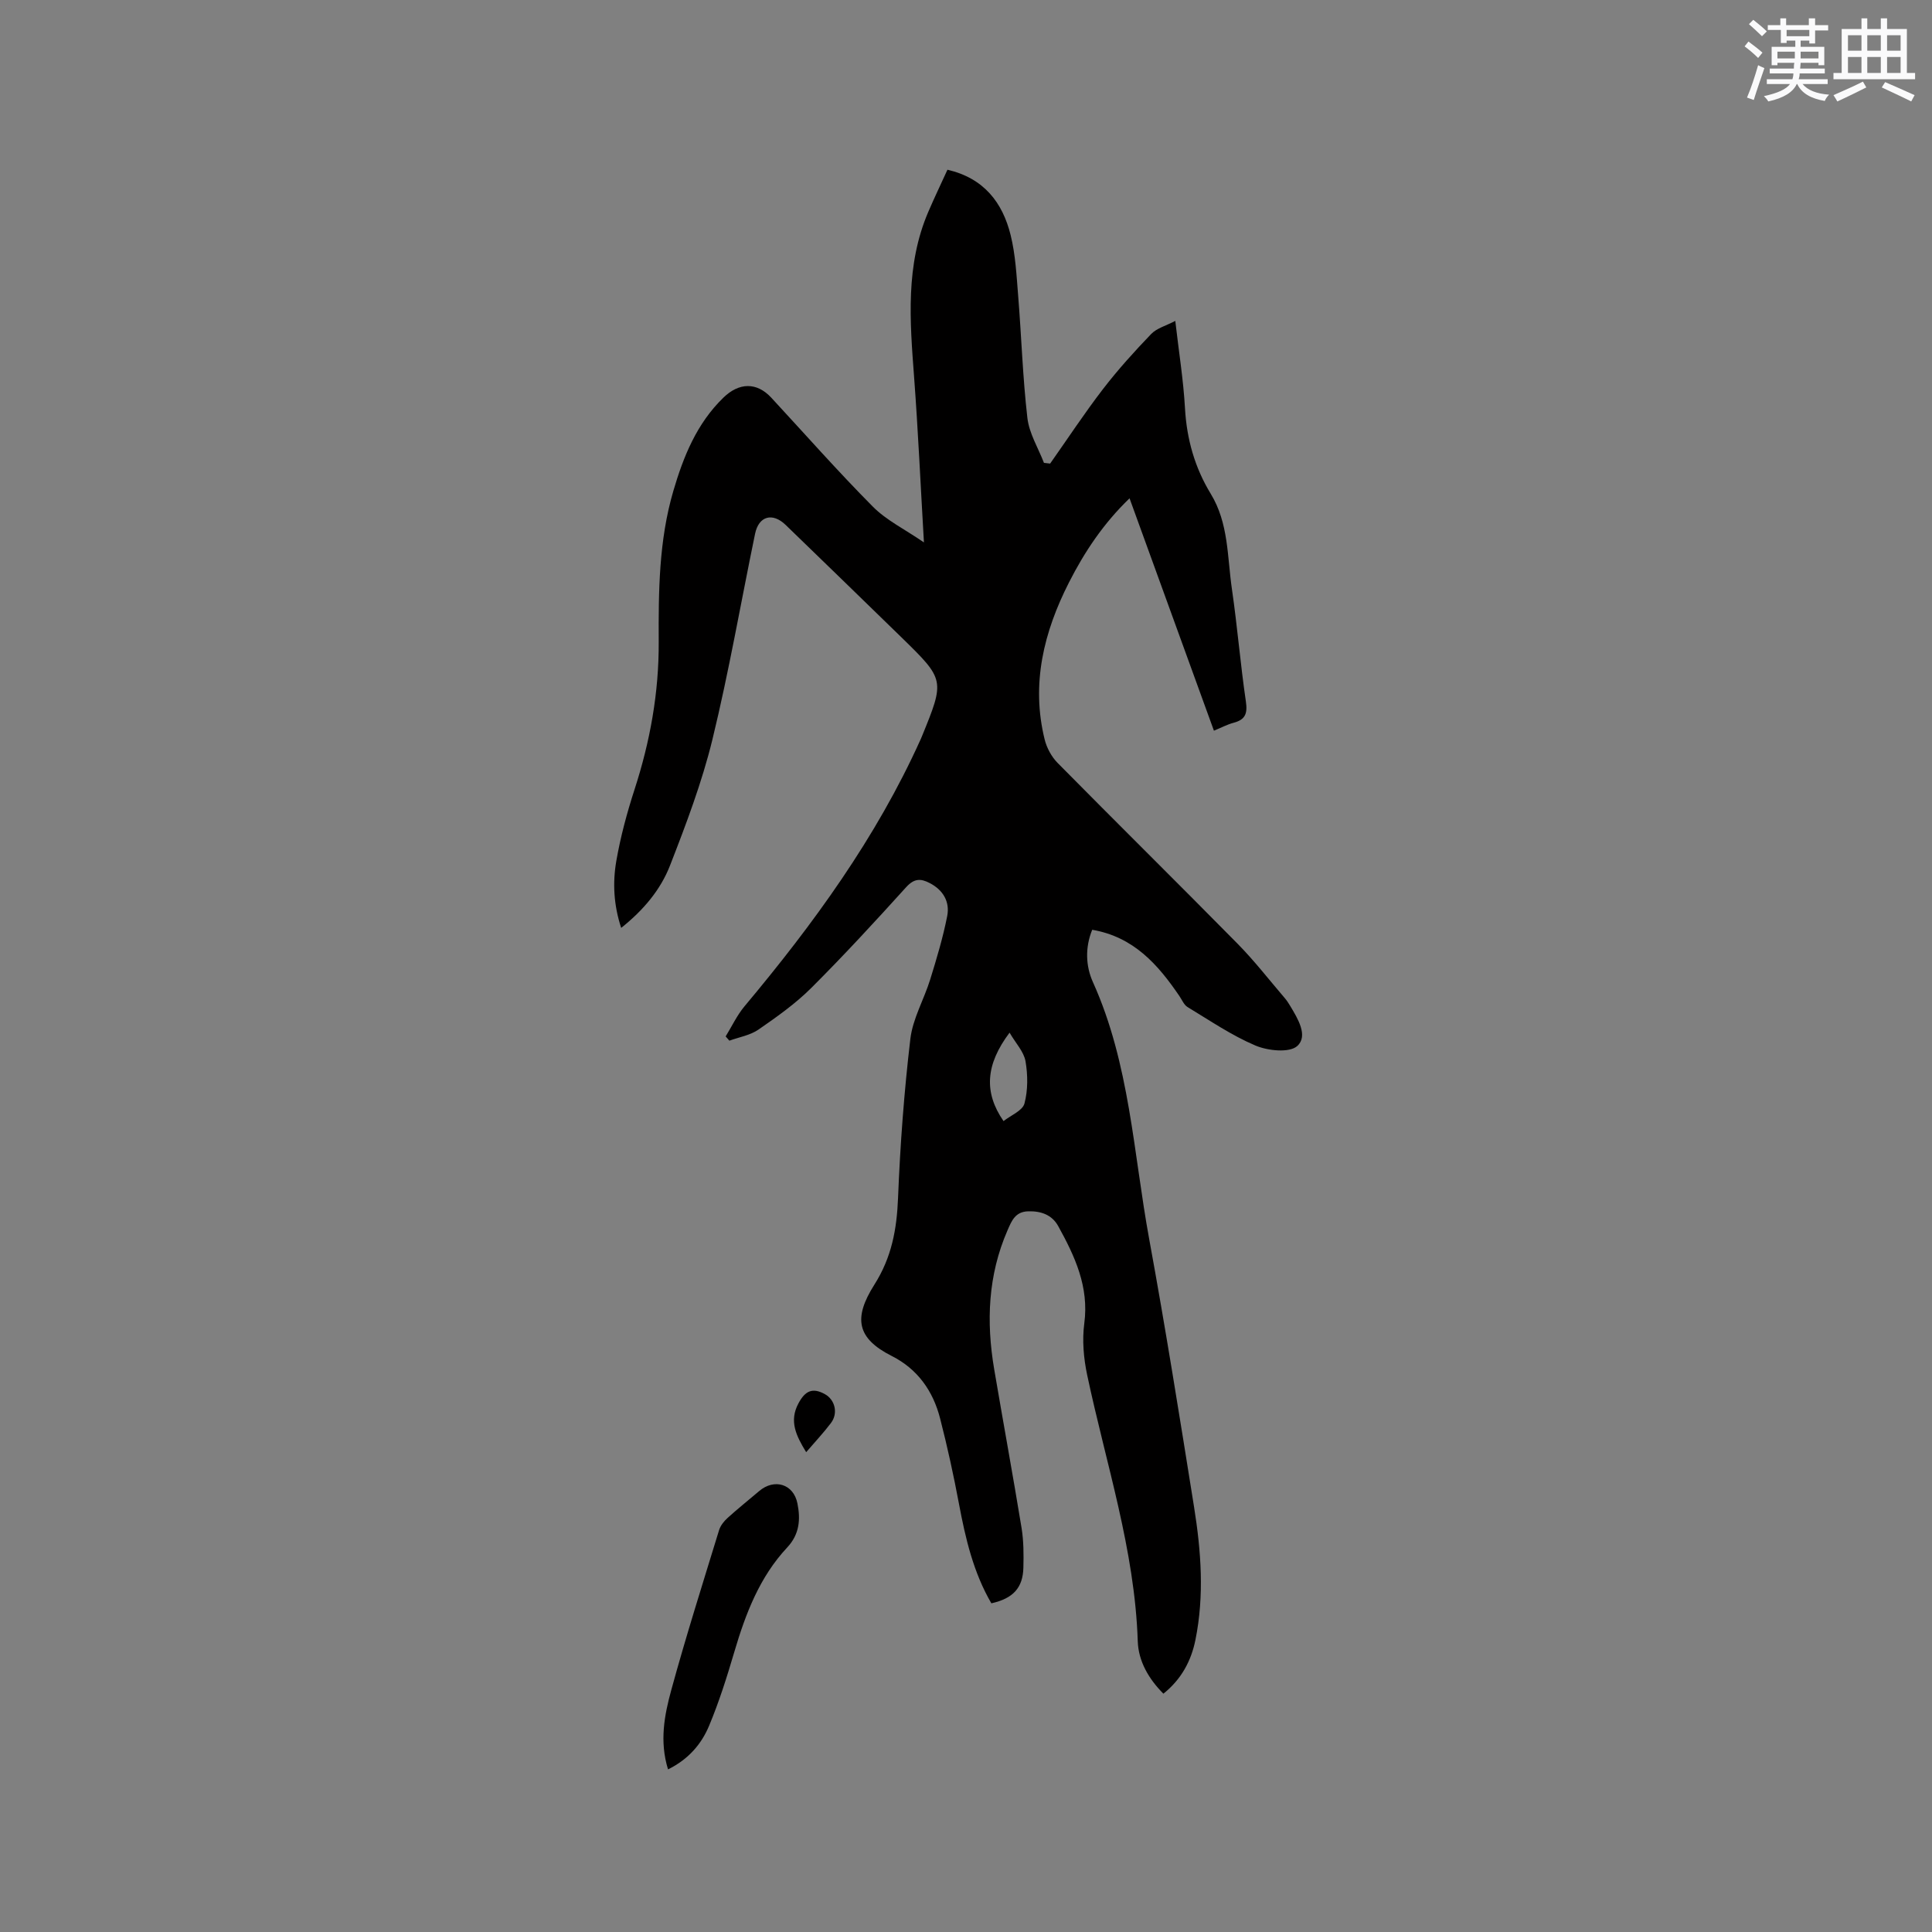 <svg enable-background="new 0 0 400 400" viewBox="0 0 400 400" xmlns="http://www.w3.org/2000/svg"><rect x="0" y="0" width="400" height="400" fill="#808080" stroke="none"/><g fill="#010000"><path d="m191.29 112.3c-.71-12.1-1.21-23.21-2.04-34.29-.87-11.57-1.8-23.09 2.94-34.14 1.24-2.9 2.61-5.74 3.97-8.73 7.55 1.75 11.41 6.79 13.08 13.53 1.01 4.07 1.22 8.36 1.56 12.57.68 8.43.94 16.91 1.91 25.3.37 3.19 2.24 6.2 3.43 9.29.43.05.85.1 1.28.15 3.64-5.16 7.11-10.45 10.96-15.45 3.07-3.99 6.47-7.75 9.96-11.38 1.15-1.2 3.04-1.69 4.99-2.71.73 6.38 1.68 12.22 2.01 18.1.36 6.4 2.04 12.3 5.34 17.71 3.71 6.09 3.4 13.02 4.37 19.67 1.13 7.76 1.76 15.59 2.9 23.34.36 2.48-.13 3.74-2.54 4.38-1.3.34-2.51 1-4.08 1.64-5.82-16.02-11.58-31.89-17.47-48.11-5.42 5.22-9.32 11.09-12.53 17.4-5.23 10.28-7.89 21.03-5.04 32.55.43 1.73 1.42 3.56 2.67 4.83 12.37 12.53 24.9 24.89 37.26 37.43 3.49 3.54 6.55 7.5 9.79 11.28.41.48.76 1.02 1.09 1.57 1.6 2.66 3.79 6.24 1.49 8.33-1.61 1.46-6.09 1-8.66-.09-4.93-2.09-9.44-5.18-14.06-7.97-.74-.45-1.14-1.47-1.67-2.25-4.44-6.53-9.46-12.27-18.07-13.75-1.5 3.7-1.35 7.51.15 10.84 7.64 16.94 8.37 35.36 11.65 53.21 3.38 18.44 6.33 36.96 9.29 55.47 1.46 9.13 2.14 18.34.28 27.51-.88 4.35-2.91 8.15-6.63 11.13-3.06-3.07-5.18-6.74-5.31-10.88-.62-18.95-6.61-36.83-10.48-55.14-.73-3.45-1.05-7.17-.59-10.64 1.01-7.58-1.95-13.9-5.4-20.15-1.28-2.32-3.53-3.14-6.21-3.06-2.71.07-3.44 2-4.3 3.97-4.03 9.27-4.41 18.89-2.75 28.69 1.86 10.96 3.87 21.9 5.67 32.87.44 2.7.45 5.5.38 8.24-.1 4.2-2.14 6.39-6.63 7.39-3.71-6.37-5.36-13.42-6.71-20.62-1.11-5.92-2.4-11.82-3.9-17.65-1.45-5.67-4.65-10.23-10-12.93-7.26-3.67-8-7.84-3.62-14.76 3.6-5.67 4.65-11.48 4.91-17.96.44-11.01 1.26-22.02 2.55-32.95.5-4.2 2.83-8.16 4.11-12.3 1.34-4.33 2.65-8.69 3.52-13.13.57-2.91-.8-5.35-3.6-6.81-1.91-1-3.25-.98-4.91.85-6.4 7.08-12.87 14.1-19.62 20.84-3.27 3.26-7.12 5.99-10.94 8.63-1.72 1.19-4 1.56-6.03 2.3-.26-.29-.52-.58-.77-.88 1.28-2.08 2.34-4.36 3.89-6.22 14.27-17.04 27.28-34.89 36.47-55.27.09-.19.17-.39.25-.58 4.79-11.74 4.8-11.75-4.22-20.56-7.97-7.78-15.97-15.52-23.97-23.27-2.72-2.63-5.57-1.85-6.33 1.83-2.94 14.2-5.4 28.51-8.83 42.59-2.17 8.89-5.45 17.54-8.78 26.09-1.96 5.03-5.49 9.24-10.11 12.92-1.57-4.76-1.79-9.39-1-13.91.87-4.98 2.2-9.92 3.76-14.73 3.23-9.96 5.06-20.06 5.01-30.58-.05-10.48.03-21.02 3.02-31.22 2.1-7.16 4.84-13.98 10.38-19.35 3.21-3.12 6.87-3.26 9.91.02 6.98 7.54 13.78 15.26 21.02 22.55 2.8 2.83 6.61 4.68 10.58 7.41zm17.73 101.5c-4.99 6.63-5.35 12.39-1.25 18.31 1.52-1.2 3.93-2.15 4.33-3.63.74-2.77.71-5.92.22-8.77-.35-1.98-2.03-3.72-3.3-5.91z"/><path d="m138.31 366.33c-1.8-5.83-.75-11.22.66-16.39 3.04-11.12 6.53-22.12 9.91-33.15.29-.94 1.01-1.84 1.76-2.52 2.12-1.92 4.36-3.71 6.54-5.56 3.13-2.66 7.11-1.49 7.92 2.56.65 3.25.47 6.36-2.13 9.13-5.71 6.11-8.61 13.71-10.94 21.62-1.52 5.16-3.15 10.33-5.22 15.28-1.59 3.82-4.31 6.97-8.5 9.03z"/><path d="m166.91 300.66c-2.1-3.43-3.56-6.44-1.61-10.09 1.42-2.67 2.96-3.32 5.48-1.93 2.11 1.16 2.79 3.97 1.26 5.98-1.51 2-3.25 3.85-5.13 6.04z"/></g><path d="m361.2 9.6.8-1c.9.7 1.9 1.4 2.9 2.3l-.9 1.1c-1-1-2-1.8-2.8-2.4zm.5 10.6c.9-2.1 1.6-4.3 2.3-6.7.4.2.8.4 1.3.6-.7 2.1-1.5 4.3-2.2 6.6zm.4-15.2.9-.9c1 .8 2 1.6 2.8 2.4l-1 1c-.9-.9-1.8-1.7-2.7-2.5zm12.5-1.2h1.2v1.4h2.7v1.1h-2.7v2.7h-1.2v-.6h-1.8v1.3h4.9v3.8h-1.2v-.5h-3.7c0 .4-.1.9-.1 1.2h5.1v1h-5.2c0 .5-.1.9-.2 1.2h6v1h-5.2c1.1 1.3 2.9 2 5.5 2.2-.4.4-.7.8-.9 1.3-2.9-.5-4.8-1.6-5.7-3.5h-.1c-.8 1.7-2.7 2.9-5.9 3.6-.2-.4-.6-.8-.9-1.1 2.8-.6 4.6-1.4 5.4-2.5h-4.8v-1h5.3c.1-.3.2-.7.2-1.2h-4.9v-1h5c0-.4 0-.8.1-1.2h-3.5v.5h-1.2v-3.8h4.9v-1.3h-1.8v.5h-1.2v-2.7h-2.7v-1h2.6v-1.4h1.2v1.4h4.7v-1.4zm-6.6 8.3h3.6c0-.4 0-.9 0-1.4h-3.6zm1.9-4.6h4.7v-1.3h-4.7zm6.6 3.2h-3.7v1.4h3.7z" fill="#fafafb"/><path d="m385.3 3.8h1.3v2.2h2.8v-2.2h1.3v2.2h4.1v9.1h1.7v1.3h-16.9v-1.3h1.7v-9.1h4.1v-2.2zm.4 13.1.7 1.2c-1.8.9-3.8 1.9-6 2.9-.2-.4-.5-.8-.8-1.3 2.3-1 4.3-1.9 6.1-2.8zm-3.1-6.4h2.8v-3.2h-2.8zm0 4.6h2.8v-3.3h-2.8zm4-4.6h2.8v-3.2h-2.8zm0 4.6h2.8v-3.3h-2.8zm3.7 1.9c2.1.9 4.1 1.8 6.1 2.7l-.7 1.3c-2.2-1.1-4.2-2-6.1-2.9zm3.2-9.7h-2.8v3.2h2.8zm-2.8 7.8h2.8v-3.3h-2.8z" fill="#fafafb"/></svg>